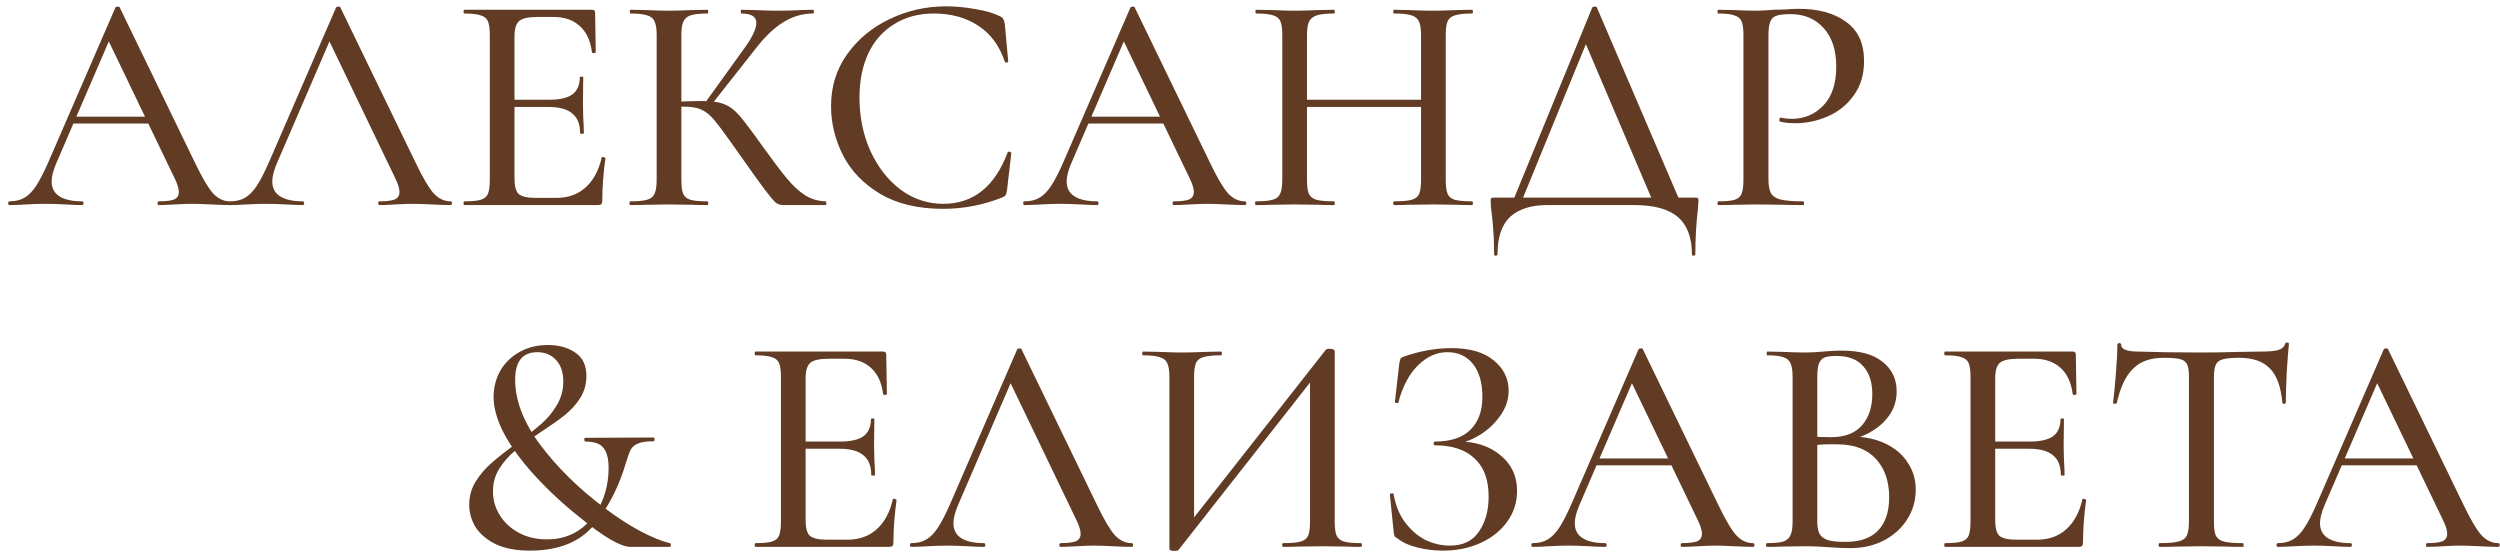 <?xml version="1.0" encoding="UTF-8"?> <svg xmlns="http://www.w3.org/2000/svg" width="256" height="57" viewBox="0 0 256 57" fill="none"><path d="M7.368 11.944H16.072L16.296 12.648H6.984L7.368 11.944ZM23.528 20.616C23.635 20.616 23.688 20.68 23.688 20.808C23.688 20.936 23.635 21 23.528 21C23.123 21 22.493 20.979 21.64 20.936C20.744 20.893 20.104 20.872 19.72 20.872C19.229 20.872 18.621 20.893 17.896 20.936C17.171 20.979 16.627 21 16.264 21C16.179 21 16.136 20.936 16.136 20.808C16.136 20.68 16.179 20.616 16.264 20.616C16.989 20.616 17.512 20.552 17.832 20.424C18.152 20.275 18.312 20.019 18.312 19.656C18.312 19.293 18.152 18.792 17.832 18.152L10.952 3.848L11.976 2.312L5.736 16.776C5.437 17.501 5.288 18.099 5.288 18.568C5.288 19.251 5.555 19.763 6.088 20.104C6.621 20.445 7.389 20.616 8.392 20.616C8.499 20.616 8.552 20.68 8.552 20.808C8.552 20.936 8.499 21 8.392 21C8.008 21 7.453 20.979 6.728 20.936C5.917 20.893 5.213 20.872 4.616 20.872C4.061 20.872 3.4 20.893 2.632 20.936C1.949 20.979 1.395 21 0.968 21C0.883 21 0.84 20.936 0.84 20.808C0.84 20.68 0.883 20.616 0.968 20.616C1.565 20.616 2.067 20.499 2.472 20.264C2.899 20.029 3.304 19.624 3.688 19.048C4.072 18.472 4.509 17.619 5 16.488L11.816 0.776C11.837 0.712 11.912 0.68 12.04 0.68C12.168 0.659 12.243 0.691 12.264 0.776L19.944 16.616C20.691 18.173 21.309 19.229 21.8 19.784C22.312 20.339 22.888 20.616 23.528 20.616ZM23.562 21C23.476 21 23.434 20.936 23.434 20.808C23.434 20.68 23.476 20.616 23.562 20.616C24.159 20.616 24.66 20.499 25.066 20.264C25.492 20.029 25.898 19.624 26.282 19.048C26.666 18.472 27.103 17.619 27.594 16.488L34.41 0.776C34.431 0.712 34.506 0.68 34.634 0.68C34.762 0.659 34.836 0.691 34.858 0.776L42.538 16.616C43.284 18.173 43.903 19.229 44.394 19.784C44.906 20.339 45.482 20.616 46.122 20.616C46.228 20.616 46.282 20.68 46.282 20.808C46.282 20.936 46.228 21 46.122 21C45.716 21 45.087 20.979 44.234 20.936C43.338 20.893 42.698 20.872 42.314 20.872C41.823 20.872 41.215 20.893 40.49 20.936C39.764 20.979 39.22 21 38.858 21C38.772 21 38.73 20.936 38.73 20.808C38.73 20.68 38.772 20.616 38.858 20.616C39.583 20.616 40.106 20.552 40.426 20.424C40.746 20.275 40.906 20.019 40.906 19.656C40.906 19.293 40.746 18.792 40.426 18.152L33.546 3.848L34.57 2.312L28.33 16.776C28.031 17.501 27.882 18.099 27.882 18.568C27.882 19.251 28.148 19.763 28.682 20.104C29.215 20.445 29.983 20.616 30.986 20.616C31.092 20.616 31.146 20.68 31.146 20.808C31.146 20.936 31.092 21 30.986 21C30.602 21 30.047 20.979 29.322 20.936C28.511 20.893 27.807 20.872 27.21 20.872C26.655 20.872 25.994 20.893 25.226 20.936C24.543 20.979 23.988 21 23.562 21ZM47.563 21C47.499 21 47.468 20.936 47.468 20.808C47.468 20.68 47.499 20.616 47.563 20.616C48.331 20.616 48.886 20.563 49.227 20.456C49.59 20.349 49.836 20.147 49.964 19.848C50.092 19.528 50.156 19.048 50.156 18.408V3.592C50.156 2.952 50.092 2.483 49.964 2.184C49.836 1.885 49.59 1.683 49.227 1.576C48.886 1.448 48.331 1.384 47.563 1.384C47.499 1.384 47.468 1.32 47.468 1.192C47.468 1.064 47.499 1 47.563 1H60.62C60.833 1 60.94 1.096 60.94 1.288L61.004 5.32C61.004 5.384 60.94 5.427 60.812 5.448C60.705 5.448 60.641 5.416 60.62 5.352C60.47 4.179 60.054 3.283 59.371 2.664C58.689 2.045 57.793 1.736 56.684 1.736H55.051C54.113 1.736 53.483 1.875 53.163 2.152C52.843 2.429 52.684 2.952 52.684 3.72V18.28C52.684 19.048 52.822 19.571 53.099 19.848C53.398 20.125 53.985 20.264 54.859 20.264H56.971C58.166 20.264 59.158 19.912 59.947 19.208C60.758 18.483 61.313 17.459 61.611 16.136C61.611 16.093 61.654 16.072 61.739 16.072C61.803 16.072 61.857 16.093 61.9 16.136C61.964 16.157 61.995 16.179 61.995 16.2C61.782 17.736 61.675 19.176 61.675 20.52C61.675 20.691 61.644 20.819 61.58 20.904C61.516 20.968 61.388 21 61.196 21H47.563ZM59.404 13.64C59.404 12.723 59.137 12.051 58.603 11.624C58.092 11.176 57.27 10.952 56.139 10.952H51.468V10.216H56.203C57.291 10.216 58.092 10.035 58.603 9.672C59.115 9.288 59.371 8.701 59.371 7.912C59.371 7.869 59.425 7.848 59.532 7.848C59.66 7.848 59.724 7.869 59.724 7.912L59.691 10.6L59.724 12.04C59.766 12.723 59.788 13.256 59.788 13.64C59.788 13.683 59.724 13.704 59.596 13.704C59.468 13.704 59.404 13.683 59.404 13.64ZM80.235 21C79.937 21 79.681 20.925 79.467 20.776C79.254 20.605 78.881 20.168 78.347 19.464C77.814 18.76 76.897 17.48 75.595 15.624L75.211 15.08C74.294 13.779 73.622 12.872 73.195 12.36C72.769 11.827 72.321 11.453 71.851 11.24C71.403 11.027 70.806 10.92 70.059 10.92C69.803 10.92 69.558 10.931 69.323 10.952C69.089 10.973 68.875 10.995 68.683 11.016L68.651 10.44C70.059 10.376 71.147 10.344 71.915 10.344C72.918 10.344 73.686 10.461 74.219 10.696C74.753 10.909 75.254 11.293 75.723 11.848C76.193 12.381 76.982 13.427 78.091 14.984C79.137 16.435 79.958 17.523 80.555 18.248C81.153 18.973 81.771 19.549 82.411 19.976C83.051 20.381 83.766 20.595 84.555 20.616C84.598 20.616 84.619 20.68 84.619 20.808C84.619 20.936 84.598 21 84.555 21H80.235ZM64.523 21C64.481 21 64.459 20.936 64.459 20.808C64.459 20.68 64.481 20.616 64.523 20.616C65.313 20.616 65.889 20.563 66.251 20.456C66.635 20.349 66.891 20.147 67.019 19.848C67.169 19.528 67.243 19.048 67.243 18.408V3.592C67.243 2.952 67.169 2.483 67.019 2.184C66.891 1.885 66.646 1.683 66.283 1.576C65.921 1.448 65.345 1.384 64.555 1.384C64.513 1.384 64.491 1.32 64.491 1.192C64.491 1.064 64.513 1 64.555 1L66.187 1.032C67.083 1.075 67.819 1.096 68.395 1.096C69.035 1.096 69.846 1.075 70.827 1.032L72.427 1C72.491 1 72.523 1.064 72.523 1.192C72.523 1.32 72.491 1.384 72.427 1.384C71.659 1.384 71.083 1.448 70.699 1.576C70.337 1.704 70.091 1.928 69.963 2.248C69.835 2.547 69.771 3.016 69.771 3.656V18.408C69.771 19.069 69.835 19.549 69.963 19.848C70.091 20.147 70.337 20.349 70.699 20.456C71.062 20.563 71.638 20.616 72.427 20.616C72.491 20.616 72.523 20.68 72.523 20.808C72.523 20.936 72.491 21 72.427 21C71.745 21 71.201 20.989 70.795 20.968L68.395 20.936L66.155 20.968C65.771 20.989 65.227 21 64.523 21ZM72.171 10.568L76.043 5.192C76.982 3.933 77.451 2.984 77.451 2.344C77.451 1.704 76.939 1.384 75.915 1.384C75.873 1.384 75.851 1.32 75.851 1.192C75.851 1.064 75.873 1 75.915 1L77.323 1.032C78.177 1.075 78.955 1.096 79.659 1.096C80.406 1.096 81.185 1.075 81.995 1.032L83.243 1C83.307 1 83.339 1.064 83.339 1.192C83.339 1.32 83.307 1.384 83.243 1.384C82.177 1.384 81.163 1.683 80.203 2.28C79.265 2.856 78.326 3.752 77.387 4.968L72.747 10.856L72.171 10.568ZM96.875 0.648C97.857 0.648 98.87 0.744 99.915 0.936C100.961 1.107 101.793 1.352 102.411 1.672C102.582 1.757 102.689 1.853 102.731 1.96C102.795 2.045 102.849 2.205 102.891 2.44L103.243 6.28C103.243 6.344 103.19 6.387 103.083 6.408C102.977 6.429 102.913 6.397 102.891 6.312C102.337 4.669 101.43 3.443 100.171 2.632C98.913 1.8 97.398 1.384 95.627 1.384C94.07 1.384 92.715 1.747 91.563 2.472C90.411 3.176 89.526 4.179 88.907 5.48C88.31 6.781 88.011 8.285 88.011 9.992C88.011 11.976 88.385 13.8 89.131 15.464C89.899 17.128 90.934 18.451 92.235 19.432C93.558 20.392 95.009 20.872 96.587 20.872C99.659 20.872 101.857 19.123 103.179 15.624C103.179 15.56 103.233 15.528 103.339 15.528C103.382 15.528 103.425 15.549 103.467 15.592C103.531 15.613 103.563 15.635 103.563 15.656L103.115 19.496C103.073 19.752 103.019 19.923 102.955 20.008C102.913 20.072 102.795 20.147 102.603 20.232C100.641 21 98.635 21.384 96.587 21.384C94.006 21.384 91.851 20.872 90.123 19.848C88.395 18.803 87.126 17.48 86.315 15.88C85.505 14.28 85.099 12.605 85.099 10.856C85.099 8.872 85.643 7.112 86.731 5.576C87.841 4.019 89.291 2.813 91.083 1.96C92.897 1.085 94.827 0.648 96.875 0.648ZM111.306 11.944H120.01L120.234 12.648H110.922L111.306 11.944ZM127.466 20.616C127.572 20.616 127.626 20.68 127.626 20.808C127.626 20.936 127.572 21 127.466 21C127.06 21 126.431 20.979 125.578 20.936C124.682 20.893 124.042 20.872 123.658 20.872C123.167 20.872 122.559 20.893 121.833 20.936C121.108 20.979 120.564 21 120.202 21C120.116 21 120.074 20.936 120.074 20.808C120.074 20.68 120.116 20.616 120.202 20.616C120.927 20.616 121.45 20.552 121.77 20.424C122.09 20.275 122.25 20.019 122.25 19.656C122.25 19.293 122.09 18.792 121.77 18.152L114.89 3.848L115.914 2.312L109.674 16.776C109.375 17.501 109.226 18.099 109.226 18.568C109.226 19.251 109.492 19.763 110.026 20.104C110.559 20.445 111.327 20.616 112.33 20.616C112.436 20.616 112.49 20.68 112.49 20.808C112.49 20.936 112.436 21 112.33 21C111.946 21 111.391 20.979 110.666 20.936C109.855 20.893 109.151 20.872 108.554 20.872C107.999 20.872 107.338 20.893 106.57 20.936C105.887 20.979 105.332 21 104.905 21C104.82 21 104.777 20.936 104.777 20.808C104.777 20.68 104.82 20.616 104.905 20.616C105.503 20.616 106.004 20.499 106.41 20.264C106.836 20.029 107.242 19.624 107.626 19.048C108.01 18.472 108.447 17.619 108.938 16.488L115.754 0.776C115.775 0.712 115.85 0.68 115.978 0.68C116.106 0.659 116.18 0.691 116.202 0.776L123.882 16.616C124.628 18.173 125.247 19.229 125.738 19.784C126.25 20.339 126.826 20.616 127.466 20.616ZM145.515 3.656C145.515 3.016 145.451 2.547 145.323 2.248C145.195 1.928 144.939 1.704 144.555 1.576C144.171 1.448 143.574 1.384 142.763 1.384C142.699 1.384 142.667 1.32 142.667 1.192C142.667 1.064 142.699 1 142.763 1L144.267 1.032C145.249 1.075 146.091 1.096 146.795 1.096C147.393 1.096 148.161 1.075 149.099 1.032L150.731 1C150.795 1 150.827 1.064 150.827 1.192C150.827 1.32 150.795 1.384 150.731 1.384C149.942 1.384 149.355 1.448 148.971 1.576C148.609 1.683 148.363 1.885 148.235 2.184C148.107 2.483 148.043 2.952 148.043 3.592V18.408C148.043 19.048 148.107 19.528 148.235 19.848C148.363 20.147 148.609 20.349 148.971 20.456C149.355 20.563 149.942 20.616 150.731 20.616C150.795 20.616 150.827 20.68 150.827 20.808C150.827 20.936 150.795 21 150.731 21C150.049 21 149.505 20.989 149.099 20.968L146.795 20.936L144.267 20.968C143.905 20.989 143.403 21 142.763 21C142.699 21 142.667 20.936 142.667 20.808C142.667 20.68 142.699 20.616 142.763 20.616C143.595 20.616 144.193 20.563 144.555 20.456C144.939 20.349 145.195 20.147 145.323 19.848C145.451 19.549 145.515 19.069 145.515 18.408V3.656ZM132.491 10.216H146.635V10.952H132.491V10.216ZM131.307 3.592C131.307 2.952 131.243 2.483 131.115 2.184C130.987 1.885 130.742 1.683 130.379 1.576C130.017 1.448 129.441 1.384 128.651 1.384C128.587 1.384 128.555 1.32 128.555 1.192C128.555 1.064 128.587 1 128.651 1L130.283 1.032C131.179 1.075 131.926 1.096 132.523 1.096C133.185 1.096 134.006 1.075 134.987 1.032L136.619 1C136.662 1 136.683 1.064 136.683 1.192C136.683 1.32 136.662 1.384 136.619 1.384C135.809 1.384 135.211 1.448 134.827 1.576C134.443 1.704 134.177 1.928 134.027 2.248C133.899 2.547 133.835 3.016 133.835 3.656V18.408C133.835 19.048 133.899 19.528 134.027 19.848C134.177 20.147 134.433 20.349 134.795 20.456C135.179 20.563 135.787 20.616 136.619 20.616C136.662 20.616 136.683 20.68 136.683 20.808C136.683 20.936 136.662 21 136.619 21C135.915 21 135.371 20.989 134.987 20.968L132.523 20.936L130.251 20.968C129.846 20.989 129.291 21 128.587 21C128.545 21 128.523 20.936 128.523 20.808C128.523 20.68 128.545 20.616 128.587 20.616C129.377 20.616 129.953 20.563 130.315 20.456C130.699 20.349 130.955 20.147 131.083 19.848C131.233 19.528 131.307 19.048 131.307 18.408V3.592ZM163.043 0.776C163.064 0.712 163.139 0.68 163.267 0.68C163.416 0.659 163.502 0.691 163.523 0.776L172.195 21H169.411L162.147 3.944L163.299 2.312L155.651 21H154.755L163.043 0.776ZM152.995 26.024C152.995 24.979 152.963 24.115 152.899 23.432C152.856 22.771 152.803 22.216 152.739 21.768C152.675 21.363 152.643 20.968 152.643 20.584C152.643 20.413 152.664 20.317 152.707 20.296C152.75 20.253 152.846 20.232 152.995 20.232H173.539C173.731 20.232 173.838 20.253 173.859 20.296C173.902 20.317 173.923 20.413 173.923 20.584C173.923 20.712 173.902 21.011 173.859 21.48C173.688 22.909 173.603 24.424 173.603 26.024C173.603 26.131 173.539 26.184 173.411 26.184C173.304 26.184 173.251 26.131 173.251 26.024C173.251 24.317 172.771 23.048 171.811 22.216C170.851 21.405 169.368 21 167.363 21H158.403C156.803 21 155.555 21.395 154.659 22.184C153.784 22.995 153.347 24.275 153.347 26.024C153.347 26.131 153.283 26.184 153.155 26.184C153.048 26.184 152.995 26.131 152.995 26.024ZM181.088 18.28C181.088 18.963 181.173 19.464 181.344 19.784C181.514 20.083 181.834 20.296 182.304 20.424C182.794 20.552 183.573 20.616 184.64 20.616C184.704 20.616 184.736 20.68 184.736 20.808C184.736 20.936 184.704 21 184.64 21C183.765 21 183.082 20.989 182.592 20.968L179.808 20.936L177.6 20.968C177.194 20.989 176.65 21 175.968 21C175.904 21 175.872 20.936 175.872 20.808C175.872 20.68 175.904 20.616 175.968 20.616C176.736 20.616 177.29 20.563 177.632 20.456C177.973 20.349 178.208 20.147 178.336 19.848C178.464 19.528 178.528 19.048 178.528 18.408V3.592C178.528 2.952 178.464 2.483 178.336 2.184C178.208 1.885 177.962 1.683 177.6 1.576C177.258 1.448 176.714 1.384 175.968 1.384C175.904 1.384 175.872 1.32 175.872 1.192C175.872 1.064 175.904 1 175.968 1L177.568 1.032C178.506 1.075 179.242 1.096 179.776 1.096C180.288 1.096 180.896 1.064 181.6 1C181.856 1 182.25 0.989 182.784 0.968C183.338 0.925 183.818 0.904 184.224 0.904C186.229 0.904 187.84 1.352 189.056 2.248C190.272 3.123 190.88 4.456 190.88 6.248C190.88 7.635 190.528 8.808 189.824 9.768C189.141 10.728 188.256 11.443 187.168 11.912C186.101 12.381 184.992 12.616 183.84 12.616C183.221 12.616 182.709 12.563 182.304 12.456C182.24 12.456 182.208 12.403 182.208 12.296C182.208 12.232 182.218 12.168 182.24 12.104C182.282 12.04 182.325 12.019 182.368 12.04C182.709 12.125 183.082 12.168 183.488 12.168C184.768 12.168 185.845 11.709 186.72 10.792C187.594 9.875 188.032 8.552 188.032 6.824C188.032 5.139 187.605 3.827 186.752 2.888C185.898 1.928 184.768 1.448 183.36 1.448C182.698 1.448 182.218 1.501 181.92 1.608C181.621 1.693 181.408 1.896 181.28 2.216C181.152 2.515 181.088 2.995 181.088 3.656V18.28ZM57.68 39.072C57.68 38.133 57.435 37.397 56.944 36.864C56.453 36.331 55.813 36.064 55.024 36.064C53.509 36.064 52.752 37.003 52.752 38.88C52.752 41.013 53.605 43.232 55.312 45.536C57.04 47.84 59.216 49.984 61.84 51.968C63.205 52.992 64.475 53.813 65.648 54.432C66.843 55.051 67.824 55.445 68.592 55.616C68.677 55.637 68.709 55.712 68.688 55.84C68.688 55.947 68.656 56 68.592 56H64.56C63.557 56 61.808 54.976 59.312 52.928C57.691 51.648 56.155 50.219 54.704 48.64C53.275 47.061 52.197 45.557 51.472 44.128C50.853 42.848 50.544 41.696 50.544 40.672C50.544 39.691 50.768 38.795 51.216 37.984C51.685 37.173 52.336 36.533 53.168 36.064C54.021 35.573 55.003 35.328 56.112 35.328C57.221 35.328 58.149 35.584 58.896 36.096C59.664 36.608 60.048 37.408 60.048 38.496C60.048 39.328 59.835 40.085 59.408 40.768C58.981 41.429 58.448 42.016 57.808 42.528C57.189 43.019 56.357 43.605 55.312 44.288C54.224 45.013 53.36 45.643 52.72 46.176C52.101 46.688 51.568 47.296 51.12 48C50.693 48.683 50.48 49.461 50.48 50.336C50.48 51.211 50.715 52.021 51.184 52.768C51.653 53.515 52.304 54.112 53.136 54.56C53.968 55.008 54.928 55.232 56.016 55.232C57.275 55.232 58.373 54.912 59.312 54.272C60.272 53.611 61.008 52.725 61.52 51.616C62.053 50.485 62.32 49.248 62.32 47.904C62.32 46.987 62.149 46.315 61.808 45.888C61.488 45.44 60.869 45.216 59.952 45.216C59.888 45.216 59.845 45.152 59.824 45.024C59.824 44.896 59.867 44.832 59.952 44.832L66.928 44.8C66.992 44.8 67.024 44.864 67.024 44.992C67.024 45.12 66.992 45.184 66.928 45.184C66.224 45.184 65.701 45.259 65.36 45.408C65.019 45.536 64.773 45.728 64.624 45.984C64.475 46.24 64.315 46.656 64.144 47.232C63.419 49.749 62.331 51.904 60.88 53.696C59.429 55.488 57.221 56.384 54.256 56.384C52.891 56.384 51.739 56.171 50.8 55.744C49.883 55.296 49.189 54.72 48.72 54.016C48.272 53.291 48.048 52.512 48.048 51.68C48.048 50.827 48.261 50.048 48.688 49.344C49.136 48.619 49.68 47.979 50.32 47.424C50.96 46.848 51.803 46.187 52.848 45.44C53.915 44.651 54.768 43.979 55.408 43.424C56.048 42.869 56.581 42.229 57.008 41.504C57.456 40.757 57.68 39.947 57.68 39.072ZM77.376 56C77.312 56 77.28 55.936 77.28 55.808C77.28 55.68 77.312 55.616 77.376 55.616C78.144 55.616 78.699 55.563 79.04 55.456C79.403 55.349 79.648 55.147 79.776 54.848C79.904 54.528 79.968 54.048 79.968 53.408V38.592C79.968 37.952 79.904 37.483 79.776 37.184C79.648 36.885 79.403 36.683 79.04 36.576C78.699 36.448 78.144 36.384 77.376 36.384C77.312 36.384 77.28 36.32 77.28 36.192C77.28 36.064 77.312 36 77.376 36H90.432C90.645 36 90.752 36.096 90.752 36.288L90.816 40.32C90.816 40.384 90.752 40.427 90.624 40.448C90.517 40.448 90.453 40.416 90.432 40.352C90.283 39.179 89.867 38.283 89.184 37.664C88.501 37.045 87.605 36.736 86.496 36.736H84.864C83.925 36.736 83.296 36.875 82.976 37.152C82.656 37.429 82.496 37.952 82.496 38.72V53.28C82.496 54.048 82.635 54.571 82.912 54.848C83.211 55.125 83.797 55.264 84.672 55.264H86.784C87.979 55.264 88.971 54.912 89.76 54.208C90.571 53.483 91.125 52.459 91.424 51.136C91.424 51.093 91.467 51.072 91.552 51.072C91.616 51.072 91.669 51.093 91.712 51.136C91.776 51.157 91.808 51.179 91.808 51.2C91.595 52.736 91.488 54.176 91.488 55.52C91.488 55.691 91.456 55.819 91.392 55.904C91.328 55.968 91.2 56 91.008 56H77.376ZM89.216 48.64C89.216 47.723 88.949 47.051 88.416 46.624C87.904 46.176 87.083 45.952 85.952 45.952H81.28V45.216H86.016C87.104 45.216 87.904 45.035 88.416 44.672C88.928 44.288 89.184 43.701 89.184 42.912C89.184 42.869 89.237 42.848 89.344 42.848C89.472 42.848 89.536 42.869 89.536 42.912L89.504 45.6L89.536 47.04C89.579 47.723 89.6 48.256 89.6 48.64C89.6 48.683 89.536 48.704 89.408 48.704C89.28 48.704 89.216 48.683 89.216 48.64ZM93.312 56C93.226 56 93.184 55.936 93.184 55.808C93.184 55.68 93.226 55.616 93.312 55.616C93.909 55.616 94.41 55.499 94.816 55.264C95.242 55.029 95.648 54.624 96.032 54.048C96.416 53.472 96.853 52.619 97.344 51.488L104.16 35.776C104.181 35.712 104.256 35.68 104.384 35.68C104.512 35.659 104.586 35.691 104.608 35.776L112.288 51.616C113.034 53.173 113.653 54.229 114.144 54.784C114.656 55.339 115.232 55.616 115.872 55.616C115.978 55.616 116.032 55.68 116.032 55.808C116.032 55.936 115.978 56 115.872 56C115.466 56 114.837 55.979 113.984 55.936C113.088 55.893 112.448 55.872 112.064 55.872C111.573 55.872 110.965 55.893 110.24 55.936C109.514 55.979 108.97 56 108.608 56C108.522 56 108.48 55.936 108.48 55.808C108.48 55.68 108.522 55.616 108.608 55.616C109.333 55.616 109.856 55.552 110.176 55.424C110.496 55.275 110.656 55.019 110.656 54.656C110.656 54.293 110.496 53.792 110.176 53.152L103.296 38.848L104.32 37.312L98.08 51.776C97.781 52.501 97.632 53.099 97.632 53.568C97.632 54.251 97.898 54.763 98.432 55.104C98.965 55.445 99.733 55.616 100.736 55.616C100.842 55.616 100.896 55.68 100.896 55.808C100.896 55.936 100.842 56 100.736 56C100.352 56 99.797 55.979 99.072 55.936C98.261 55.893 97.557 55.872 96.96 55.872C96.405 55.872 95.744 55.893 94.976 55.936C94.293 55.979 93.738 56 93.312 56ZM135.746 35.84C135.81 35.755 135.948 35.712 136.162 35.712C136.29 35.712 136.407 35.733 136.514 35.776C136.62 35.819 136.674 35.872 136.674 35.936V53.408C136.674 54.048 136.738 54.528 136.866 54.848C137.015 55.147 137.271 55.349 137.634 55.456C137.996 55.563 138.572 55.616 139.362 55.616C139.426 55.616 139.458 55.68 139.458 55.808C139.458 55.936 139.426 56 139.362 56C138.679 56 138.135 55.989 137.73 55.968L135.426 55.936L132.898 55.968C132.535 55.989 132.034 56 131.394 56C131.33 56 131.298 55.936 131.298 55.808C131.298 55.68 131.33 55.616 131.394 55.616C132.226 55.616 132.823 55.563 133.186 55.456C133.57 55.349 133.826 55.147 133.954 54.848C134.082 54.549 134.146 54.069 134.146 53.408V38.24H134.882L120.674 56.32C120.61 56.384 120.471 56.416 120.258 56.416C119.916 56.416 119.746 56.341 119.746 56.192V38.592C119.746 37.952 119.671 37.483 119.522 37.184C119.394 36.885 119.138 36.683 118.754 36.576C118.391 36.448 117.815 36.384 117.026 36.384C116.983 36.384 116.962 36.32 116.962 36.192C116.962 36.064 116.983 36 117.026 36L118.722 36.032C119.703 36.075 120.46 36.096 120.994 36.096C121.676 36.096 122.508 36.075 123.49 36.032L125.026 36C125.09 36 125.122 36.064 125.122 36.192C125.122 36.32 125.09 36.384 125.026 36.384C124.194 36.384 123.586 36.448 123.202 36.576C122.839 36.683 122.594 36.885 122.466 37.184C122.338 37.483 122.274 37.952 122.274 38.592V53.92H121.538L135.746 35.84ZM148.468 55.872C149.812 55.872 150.804 55.392 151.444 54.432C152.105 53.472 152.436 52.277 152.436 50.848C152.436 49.12 151.956 47.819 150.996 46.944C150.057 46.048 148.703 45.6 146.932 45.6C146.847 45.6 146.804 45.536 146.804 45.408C146.804 45.28 146.847 45.216 146.932 45.216C148.553 45.216 149.769 44.811 150.58 44C151.391 43.189 151.796 42.069 151.796 40.64C151.796 39.211 151.476 38.091 150.836 37.28C150.196 36.469 149.321 36.064 148.212 36.064C147.103 36.064 146.089 36.523 145.172 37.44C144.276 38.336 143.615 39.595 143.188 41.216C143.188 41.259 143.145 41.28 143.06 41.28C143.017 41.28 142.964 41.269 142.9 41.248C142.857 41.205 142.836 41.173 142.836 41.152L143.284 37.248C143.327 36.992 143.369 36.821 143.412 36.736C143.455 36.651 143.572 36.576 143.764 36.512C145.407 35.936 147.028 35.648 148.628 35.648C150.505 35.648 151.945 36.064 152.948 36.896C153.972 37.728 154.484 38.763 154.484 40C154.484 40.939 154.185 41.813 153.588 42.624C153.012 43.435 152.287 44.096 151.412 44.608C150.537 45.12 149.705 45.408 148.916 45.472L149.364 45.216C151.113 45.216 152.543 45.685 153.652 46.624C154.783 47.541 155.348 48.757 155.348 50.272C155.348 51.445 155.007 52.501 154.324 53.44C153.663 54.357 152.745 55.083 151.572 55.616C150.42 56.128 149.151 56.384 147.764 56.384C146.868 56.384 145.993 56.277 145.14 56.064C144.287 55.851 143.625 55.552 143.156 55.168C142.964 55.061 142.847 54.976 142.804 54.912C142.761 54.827 142.729 54.667 142.708 54.432L142.324 50.624C142.324 50.581 142.377 50.549 142.484 50.528C142.612 50.507 142.687 50.528 142.708 50.592C142.9 51.744 143.295 52.715 143.892 53.504C144.489 54.293 145.183 54.891 145.972 55.296C146.783 55.68 147.615 55.872 148.468 55.872ZM163.337 46.944H172.041L172.265 47.648H162.953L163.337 46.944ZM179.497 55.616C179.603 55.616 179.657 55.68 179.657 55.808C179.657 55.936 179.603 56 179.497 56C179.091 56 178.462 55.979 177.609 55.936C176.713 55.893 176.073 55.872 175.689 55.872C175.198 55.872 174.59 55.893 173.865 55.936C173.139 55.979 172.595 56 172.233 56C172.147 56 172.105 55.936 172.105 55.808C172.105 55.68 172.147 55.616 172.233 55.616C172.958 55.616 173.481 55.552 173.801 55.424C174.121 55.275 174.281 55.019 174.281 54.656C174.281 54.293 174.121 53.792 173.801 53.152L166.921 38.848L167.945 37.312L161.705 51.776C161.406 52.501 161.257 53.099 161.257 53.568C161.257 54.251 161.523 54.763 162.057 55.104C162.59 55.445 163.358 55.616 164.361 55.616C164.467 55.616 164.521 55.68 164.521 55.808C164.521 55.936 164.467 56 164.361 56C163.977 56 163.422 55.979 162.697 55.936C161.886 55.893 161.182 55.872 160.585 55.872C160.03 55.872 159.369 55.893 158.601 55.936C157.918 55.979 157.363 56 156.937 56C156.851 56 156.809 55.936 156.809 55.808C156.809 55.68 156.851 55.616 156.937 55.616C157.534 55.616 158.035 55.499 158.441 55.264C158.867 55.029 159.273 54.624 159.657 54.048C160.041 53.472 160.478 52.619 160.969 51.488L167.785 35.776C167.806 35.712 167.881 35.68 168.009 35.68C168.137 35.659 168.211 35.691 168.233 35.776L175.913 51.616C176.659 53.173 177.278 54.229 177.769 54.784C178.281 55.339 178.857 55.616 179.497 55.616ZM189.579 44.704C190.88 44.704 192.032 44.939 193.035 45.408C194.037 45.877 194.805 46.528 195.339 47.36C195.893 48.171 196.171 49.099 196.171 50.144C196.171 51.275 195.872 52.299 195.275 53.216C194.699 54.112 193.899 54.827 192.875 55.36C191.872 55.872 190.741 56.128 189.483 56.128C188.8 56.128 188.053 56.096 187.243 56.032C186.944 56.011 186.592 55.989 186.187 55.968C185.781 55.947 185.323 55.936 184.811 55.936L182.571 55.968C182.165 55.989 181.621 56 180.939 56C180.875 56 180.843 55.936 180.843 55.808C180.843 55.68 180.875 55.616 180.939 55.616C181.685 55.616 182.24 55.563 182.603 55.456C182.965 55.328 183.211 55.115 183.339 54.816C183.488 54.517 183.562 54.048 183.562 53.408V38.592C183.562 37.952 183.488 37.483 183.339 37.184C183.211 36.885 182.965 36.683 182.603 36.576C182.261 36.448 181.717 36.384 180.971 36.384C180.928 36.384 180.907 36.32 180.907 36.192C180.907 36.064 180.928 36 180.971 36L182.571 36.032C183.509 36.075 184.256 36.096 184.811 36.096C185.408 36.096 186.037 36.064 186.699 36C186.933 35.979 187.211 35.957 187.531 35.936C187.872 35.915 188.235 35.904 188.619 35.904C190.453 35.904 191.84 36.288 192.779 37.056C193.739 37.803 194.219 38.816 194.219 40.096C194.219 41.291 193.771 42.336 192.875 43.232C191.979 44.128 190.763 44.757 189.227 45.12L189.579 44.704ZM188.01 36.448C187.499 36.448 187.104 36.501 186.827 36.608C186.571 36.715 186.379 36.928 186.251 37.248C186.144 37.547 186.091 38.016 186.091 38.656V44.928L185.035 44.672C185.952 44.736 186.773 44.768 187.499 44.768C188.907 44.768 189.963 44.363 190.667 43.552C191.371 42.741 191.723 41.675 191.723 40.352C191.723 39.136 191.413 38.187 190.795 37.504C190.197 36.8 189.269 36.448 188.01 36.448ZM188.97 55.488C190.485 55.488 191.605 55.093 192.331 54.304C193.077 53.515 193.451 52.384 193.451 50.912C193.451 49.291 193.003 47.989 192.107 47.008C191.211 46.027 189.941 45.525 188.299 45.504C187.232 45.461 186.176 45.515 185.131 45.664L186.091 45.312V53.408C186.091 53.941 186.165 54.357 186.315 54.656C186.464 54.933 186.741 55.147 187.147 55.296C187.552 55.424 188.16 55.488 188.97 55.488ZM199.189 56C199.125 56 199.093 55.936 199.093 55.808C199.093 55.68 199.125 55.616 199.189 55.616C199.957 55.616 200.511 55.563 200.853 55.456C201.215 55.349 201.461 55.147 201.589 54.848C201.717 54.528 201.781 54.048 201.781 53.408V38.592C201.781 37.952 201.717 37.483 201.589 37.184C201.461 36.885 201.215 36.683 200.853 36.576C200.511 36.448 199.957 36.384 199.189 36.384C199.125 36.384 199.093 36.32 199.093 36.192C199.093 36.064 199.125 36 199.189 36H212.245C212.458 36 212.565 36.096 212.565 36.288L212.629 40.32C212.629 40.384 212.565 40.427 212.437 40.448C212.33 40.448 212.266 40.416 212.245 40.352C212.095 39.179 211.679 38.283 210.997 37.664C210.314 37.045 209.418 36.736 208.309 36.736H206.677C205.738 36.736 205.109 36.875 204.789 37.152C204.469 37.429 204.309 37.952 204.309 38.72V53.28C204.309 54.048 204.447 54.571 204.725 54.848C205.023 55.125 205.61 55.264 206.485 55.264H208.597C209.791 55.264 210.783 54.912 211.573 54.208C212.383 53.483 212.938 52.459 213.237 51.136C213.237 51.093 213.279 51.072 213.365 51.072C213.429 51.072 213.482 51.093 213.525 51.136C213.589 51.157 213.621 51.179 213.621 51.2C213.407 52.736 213.301 54.176 213.301 55.52C213.301 55.691 213.269 55.819 213.205 55.904C213.141 55.968 213.013 56 212.821 56H199.189ZM211.029 48.64C211.029 47.723 210.762 47.051 210.229 46.624C209.717 46.176 208.895 45.952 207.765 45.952H203.093V45.216H207.829C208.917 45.216 209.717 45.035 210.229 44.672C210.741 44.288 210.997 43.701 210.997 42.912C210.997 42.869 211.05 42.848 211.157 42.848C211.285 42.848 211.349 42.869 211.349 42.912L211.317 45.6L211.349 47.04C211.391 47.723 211.413 48.256 211.413 48.64C211.413 48.683 211.349 48.704 211.221 48.704C211.093 48.704 211.029 48.683 211.029 48.64ZM221.524 36.64C220.202 36.64 219.167 37.013 218.42 37.76C217.674 38.485 217.119 39.659 216.756 41.28C216.735 41.323 216.66 41.344 216.532 41.344C216.426 41.344 216.372 41.312 216.372 41.248C216.458 40.651 216.554 39.68 216.66 38.336C216.767 36.992 216.82 35.979 216.82 35.296C216.82 35.189 216.884 35.136 217.012 35.136C217.14 35.136 217.204 35.189 217.204 35.296C217.204 35.765 217.791 36 218.964 36C220.799 36.064 222.943 36.096 225.396 36.096C226.655 36.096 227.988 36.075 229.396 36.032L231.572 36C232.362 36 232.938 35.947 233.3 35.84C233.663 35.733 233.898 35.52 234.004 35.2C234.026 35.115 234.09 35.072 234.196 35.072C234.324 35.072 234.388 35.115 234.388 35.2C234.324 35.797 234.25 36.757 234.164 38.08C234.1 39.403 234.068 40.459 234.068 41.248C234.068 41.312 234.004 41.344 233.876 41.344C233.77 41.344 233.716 41.312 233.716 41.248C233.567 39.605 233.14 38.432 232.436 37.728C231.732 37.003 230.687 36.64 229.3 36.64C228.511 36.64 227.946 36.693 227.604 36.8C227.263 36.885 227.028 37.067 226.9 37.344C226.772 37.6 226.708 38.037 226.708 38.656V53.408C226.708 54.069 226.772 54.549 226.9 54.848C227.05 55.147 227.327 55.349 227.732 55.456C228.138 55.563 228.788 55.616 229.684 55.616C229.727 55.616 229.748 55.68 229.748 55.808C229.748 55.936 229.727 56 229.684 56C228.938 56 228.351 55.989 227.924 55.968L225.396 55.936L222.932 55.968C222.506 55.989 221.908 56 221.14 56C221.076 56 221.044 55.936 221.044 55.808C221.044 55.68 221.076 55.616 221.14 55.616C222.015 55.616 222.655 55.563 223.06 55.456C223.487 55.349 223.775 55.147 223.924 54.848C224.074 54.528 224.148 54.048 224.148 53.408V38.592C224.148 37.995 224.084 37.568 223.956 37.312C223.828 37.035 223.583 36.853 223.22 36.768C222.879 36.683 222.314 36.64 221.524 36.64ZM239.649 46.944H248.353L248.577 47.648H239.265L239.649 46.944ZM255.809 55.616C255.916 55.616 255.969 55.68 255.969 55.808C255.969 55.936 255.916 56 255.809 56C255.404 56 254.775 55.979 253.921 55.936C253.025 55.893 252.385 55.872 252.001 55.872C251.511 55.872 250.903 55.893 250.177 55.936C249.452 55.979 248.908 56 248.545 56C248.46 56 248.417 55.936 248.417 55.808C248.417 55.68 248.46 55.616 248.545 55.616C249.271 55.616 249.793 55.552 250.113 55.424C250.433 55.275 250.593 55.019 250.593 54.656C250.593 54.293 250.433 53.792 250.113 53.152L243.233 38.848L244.257 37.312L238.017 51.776C237.719 52.501 237.569 53.099 237.569 53.568C237.569 54.251 237.836 54.763 238.369 55.104C238.903 55.445 239.671 55.616 240.673 55.616C240.78 55.616 240.833 55.68 240.833 55.808C240.833 55.936 240.78 56 240.673 56C240.289 56 239.735 55.979 239.009 55.936C238.199 55.893 237.495 55.872 236.897 55.872C236.343 55.872 235.681 55.893 234.913 55.936C234.231 55.979 233.676 56 233.249 56C233.164 56 233.121 55.936 233.121 55.808C233.121 55.68 233.164 55.616 233.249 55.616C233.847 55.616 234.348 55.499 234.753 55.264C235.18 55.029 235.585 54.624 235.969 54.048C236.353 53.472 236.791 52.619 237.281 51.488L244.097 35.776C244.119 35.712 244.193 35.68 244.321 35.68C244.449 35.659 244.524 35.691 244.545 35.776L252.225 51.616C252.972 53.173 253.591 54.229 254.081 54.784C254.593 55.339 255.169 55.616 255.809 55.616Z" fill="#623B24"></path></svg> 